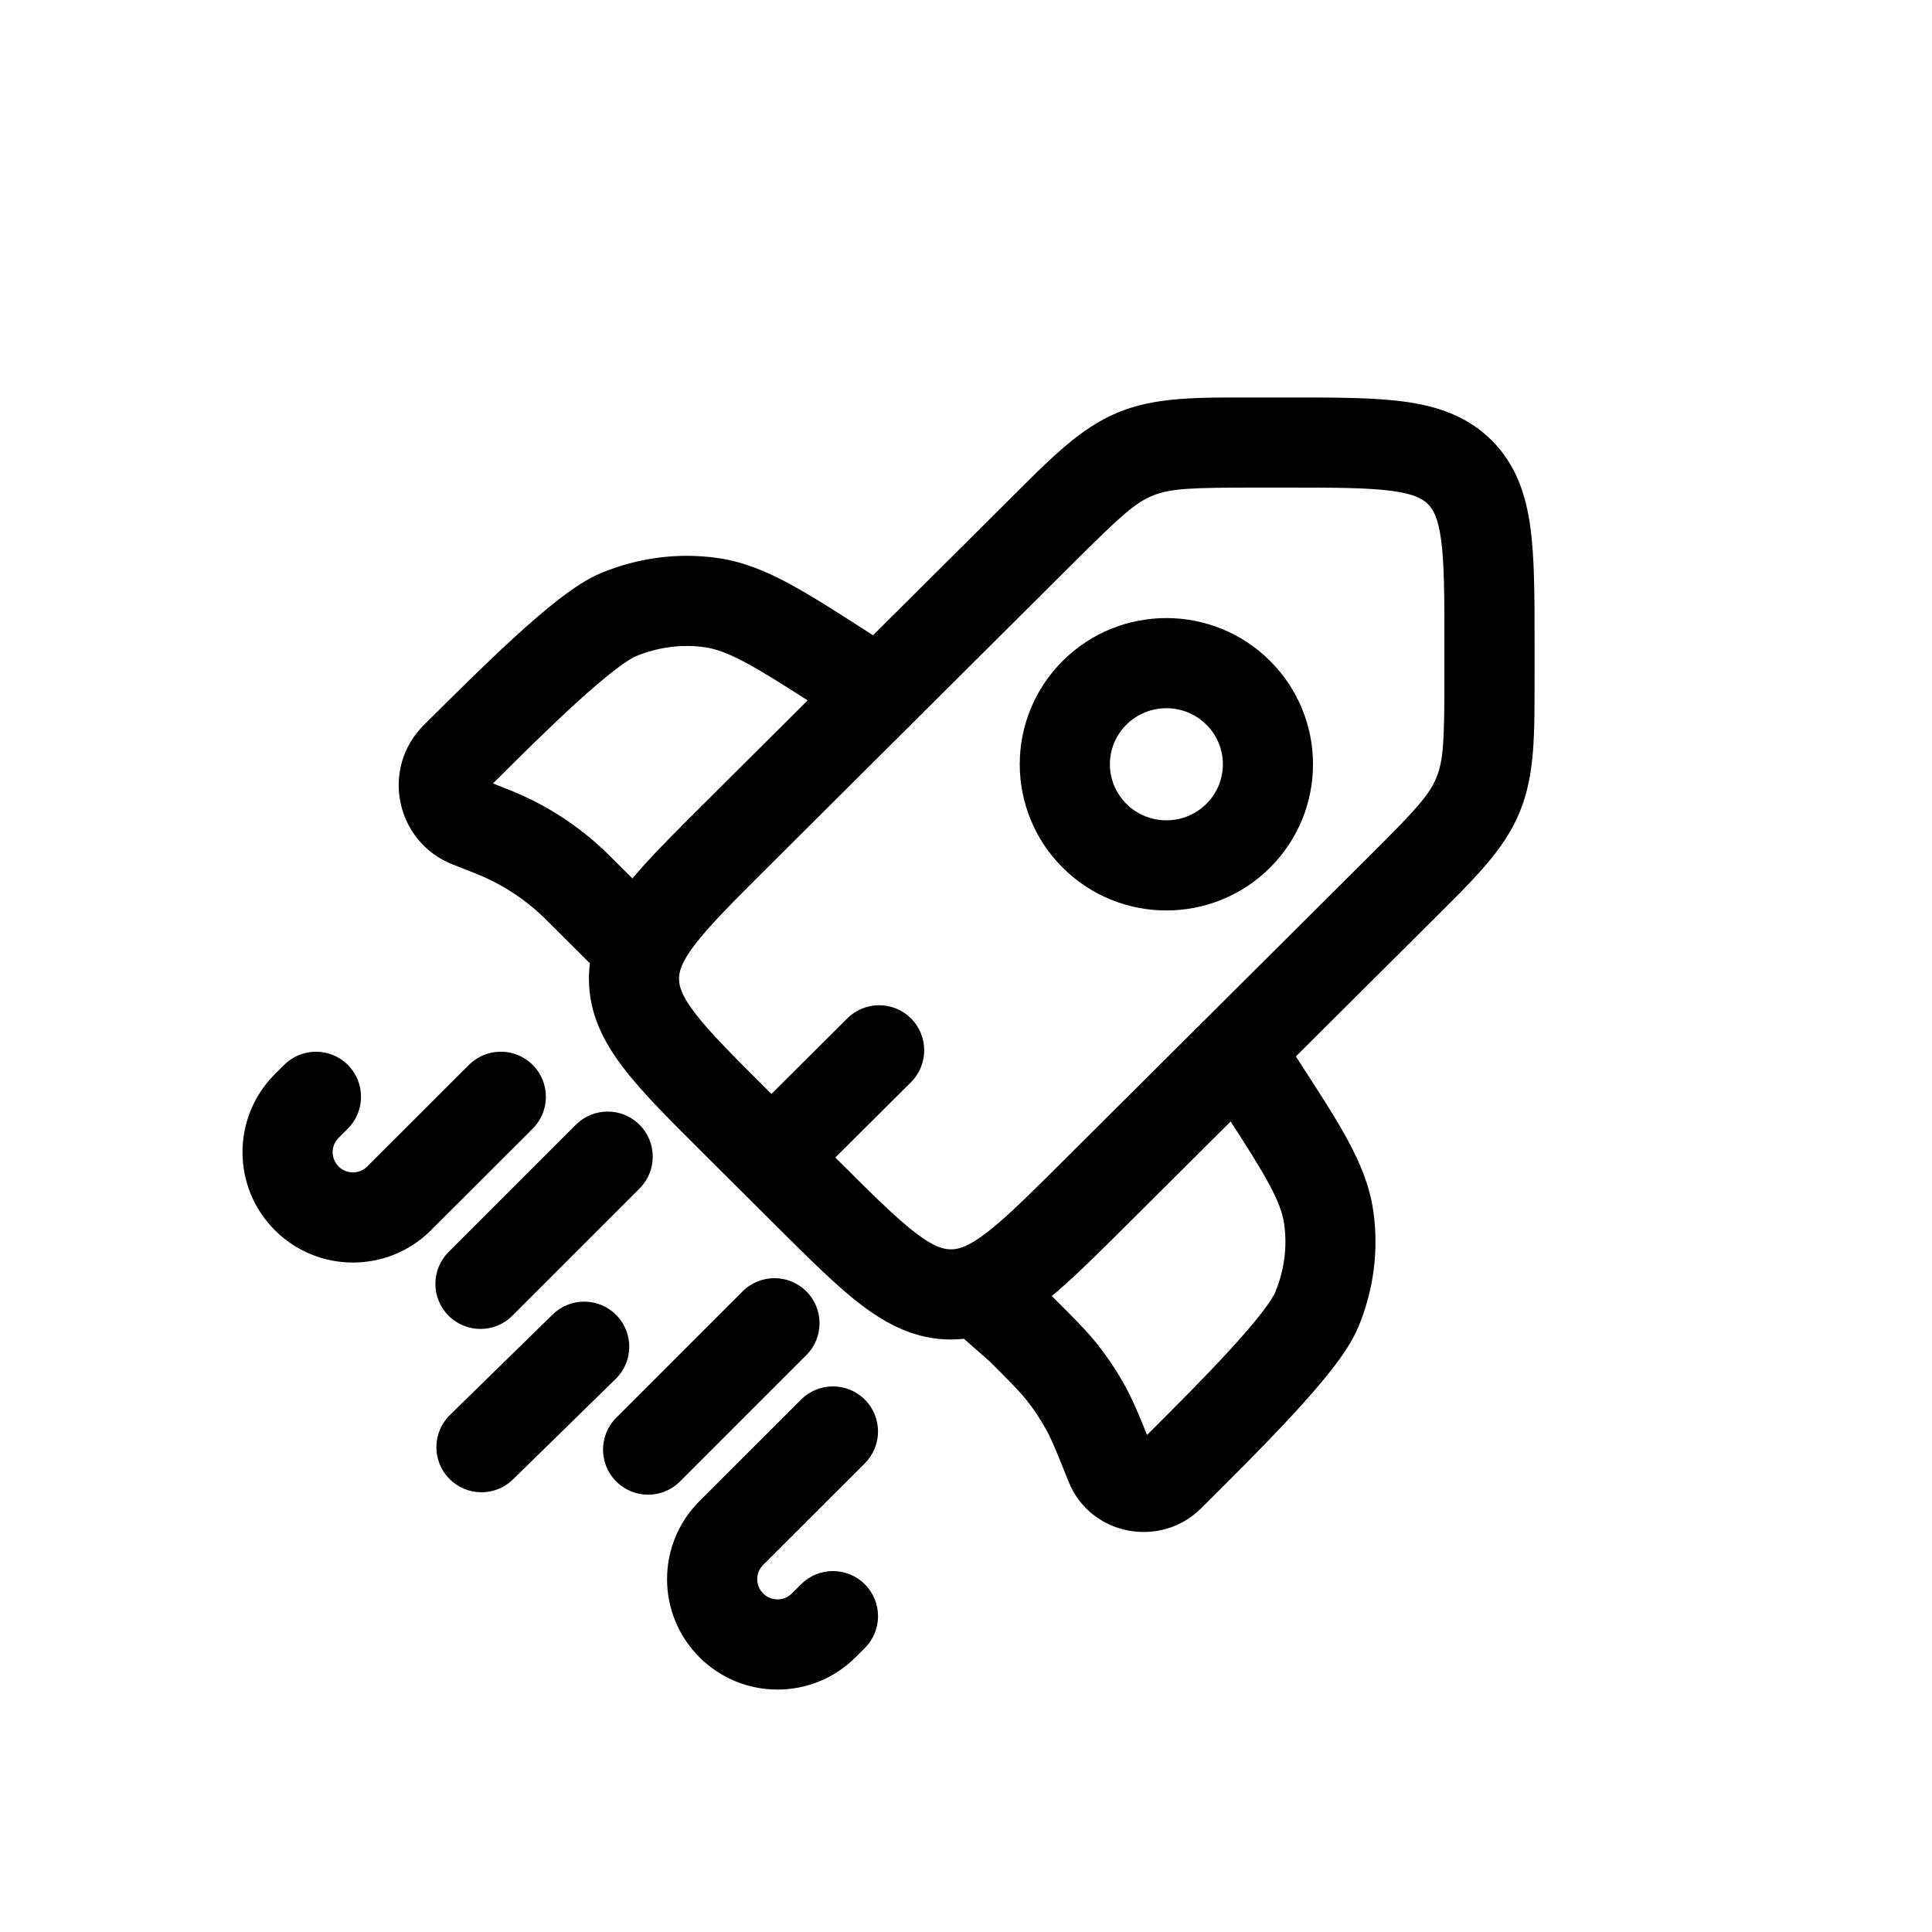 <?xml version="1.0" encoding="UTF-8"?> <svg xmlns="http://www.w3.org/2000/svg" id="Layer_1" version="1.1" viewBox="0 0 800 800"><path d="M212.14,544.82l52.68-52.68c7.29-7.29,7.29-19.1,0-26.39-7.29-7.29-19.11-7.29-26.39,0l-52.68,52.68c-7.29,7.29-7.29,19.1,0,26.39,7.29,7.29,19.11,7.29,26.39,0Z"></path><path d="M220.57,440.96c-7.28-7.29-19.1-7.3-26.39-.01l-42.1,42.05c-3.28,3.28-8.61,3.28-11.89,0-3.27-3.26-3.27-8.55,0-11.81l3.83-3.82c7.29-7.29,7.3-19.1.02-26.4-7.28-7.29-19.1-7.3-26.39-.01l-3.83,3.82c-17.87,17.85-17.87,46.79,0,64.63,17.86,17.84,46.8,17.84,64.65,0l42.1-42.05c7.29-7.29,7.3-19.1.02-26.4Z"></path><path d="M255.24,544.59c-7.21-7.37-19.02-7.5-26.39-.29l-42.54,41.61c-7.37,7.21-7.5,19.02-.29,26.39,7.21,7.37,19.02,7.5,26.39.29l42.54-41.61c7.37-7.21,7.5-19.02.29-26.39Z"></path><path d="M440.07,273.63c-23.75,23.65-23.75,62.02,0,85.67,23.7,23.6,62.1,23.6,85.8,0,23.75-23.65,23.75-62.02,0-85.67-23.7-23.6-62.1-23.6-85.8,0ZM466.41,332.85c-9.1-9.06-9.1-23.71,0-32.77,9.14-9.1,23.99-9.1,33.13,0,9.1,9.06,9.1,23.71,0,32.77-9.14,9.1-23.99,9.1-33.13,0Z"></path><path d="M635.43,279.24v-12.26c0-19.21.04-35.5-1.71-48.44-1.82-13.49-5.89-26.09-16.1-36.26-10.21-10.16-22.83-14.2-36.33-16-12.98-1.74-29.32-1.7-48.62-1.7h-12.32c-24.26,0-41.58-.33-57.38,6.19-15.81,6.52-27.83,18.96-44.99,36.04l-56.48,56.24-1.02-.66c-13.42-8.63-24.37-15.68-33.82-20.77-9.68-5.21-18.91-8.99-29.18-10.51-16.35-2.41-33.14-.23-48.56,6.16-5.88,2.43-11.92,6.59-17.29,10.73-5.66,4.36-11.8,9.66-18.02,15.33-12.43,11.33-26.08,24.93-38.14,36.93-18.02,17.94-11.64,48.35,11.92,57.67l8.2,3.24h0c1.38.55,1.92.76,2.43.97,10.16,4.18,19.41,10.25,27.28,17.87.4.39.81.79,1.86,1.84l17.12,17.05c-.27,2.1-.42,4.22-.42,6.4,0,14.42,6.08,26.19,14.36,36.99,7.95,10.38,19.54,21.86,33.18,35.45l29.73,29.61c13.64,13.58,25.18,25.13,35.59,33.04,10.85,8.24,22.64,14.27,37.04,14.27,1.81,0,3.6-.11,5.36-.3l10.54,9.23c9.15,9.11,12.72,12.73,15.77,16.61,2.89,3.68,5.47,7.59,7.72,11.69,2.41,4.38,4.34,9.14,9.29,21.54,8.98,22.5,38.09,27.88,54.87,11.17h0s1.82-1.81,1.82-1.81c12.05-12,25.71-25.6,37.08-37.98,5.69-6.19,11.02-12.31,15.4-17.94,4.15-5.35,8.33-11.38,10.79-17.25,6.43-15.39,8.63-32.15,6.2-48.48-1.53-10.27-5.34-19.47-10.57-29.12-5.11-9.41-12.2-20.32-20.86-33.68l-.58-.89,56.39-56.15c17.15-17.07,29.65-29.05,36.21-44.83,6.57-15.78,6.23-33.07,6.23-57.22ZM201.13,323.21h0s0,0,0,0h0ZM251.28,353.2c-11.27-10.92-24.53-19.61-39.05-25.58-.8-.33-1.61-.65-2.9-1.16l-5.2-2.06c11.52-11.47,23.66-23.49,34.62-33.48,5.85-5.33,11.14-9.87,15.65-13.34,4.8-3.7,7.66-5.34,8.81-5.82,9.37-3.88,19.35-5.12,28.82-3.72,4.37.64,9.3,2.34,16.94,6.45,6.71,3.61,14.65,8.6,25.45,15.52l-43.02,42.84c-10.49,10.45-19.63,19.54-26.74,27.64-.94,1.08-1.87,2.16-2.78,3.25l-8.38-8.34c-.98-.98-1.6-1.59-2.22-2.19ZM522.14,543.97c-3.49,4.49-8.05,9.76-13.4,15.58-10.08,10.97-22.21,23.11-33.78,34.64-3.43-8.56-5.94-14.55-9.08-20.27-3.23-5.88-6.93-11.48-11.07-16.76-4.82-6.15-10.36-11.62-19.22-20.44l-.07-.07c.84-.7,1.68-1.4,2.51-2.12,8.31-7.17,17.64-16.47,28.39-27.17l43.16-42.98c7,10.82,12.03,18.76,15.67,25.46,4.13,7.6,5.82,12.49,6.46,16.8,1.4,9.39.16,19.29-3.72,28.59-.47,1.13-2.12,3.97-5.83,8.75ZM566.65,354.84l-126.58,126.05c-11.09,11.05-19.35,19.26-26.43,25.36-7.1,6.13-11.69,8.93-15.08,10.18-1.75.64-3.25.9-4.79.9-3.01,0-6.94-.95-14.46-6.66-7.95-6.04-17.44-15.44-31.84-29.77l-1.59-1.58,31.32-31.19c7.31-7.27,7.33-19.09.06-26.39-7.27-7.3-19.09-7.33-26.4-.06l-31.43,31.3-1.7-1.69c-14.39-14.33-23.82-23.78-29.89-31.7-5.74-7.49-6.66-11.37-6.66-14.29,0-1.61.29-3.22,1.07-5.18,1.38-3.43,4.33-8.02,10.46-15.01,6.1-6.95,14.21-15.04,25.02-25.81l126.59-126.05c19.3-19.22,25.51-24.94,32.88-27.98,7.38-3.04,15.85-3.37,43.15-3.37h12.32c20.35,0,33.74.04,43.66,1.37,9.4,1.26,12.84,3.36,14.95,5.46,2.1,2.09,4.19,5.49,5.45,14.81,1.33,9.86,1.37,23.18,1.37,43.45v12.26c0,27.2-.33,35.58-3.37,42.88-3.04,7.31-8.77,13.48-28.08,32.72Z"></path><path d="M333.89,561.13c7.29-7.29,7.29-19.11,0-26.4s-19.11-7.29-26.4,0l-52.32,52.32c-7.29,7.29-7.29,19.11,0,26.4,7.29,7.29,19.11,7.29,26.39,0l52.32-52.32Z"></path><path d="M358.1,605.95c7.29-7.29,7.3-19.1.01-26.4-7.28-7.29-19.1-7.3-26.39-.01l-42.1,42.05c-17.87,17.85-17.87,46.79,0,64.64,17.86,17.84,46.8,17.84,64.65,0l3.83-3.82c7.29-7.28,7.3-19.1.01-26.39-7.28-7.29-19.1-7.3-26.39-.02l-3.83,3.82c-3.28,3.28-8.61,3.28-11.89,0-3.27-3.26-3.27-8.55,0-11.82l42.1-42.05Z"></path></svg> 